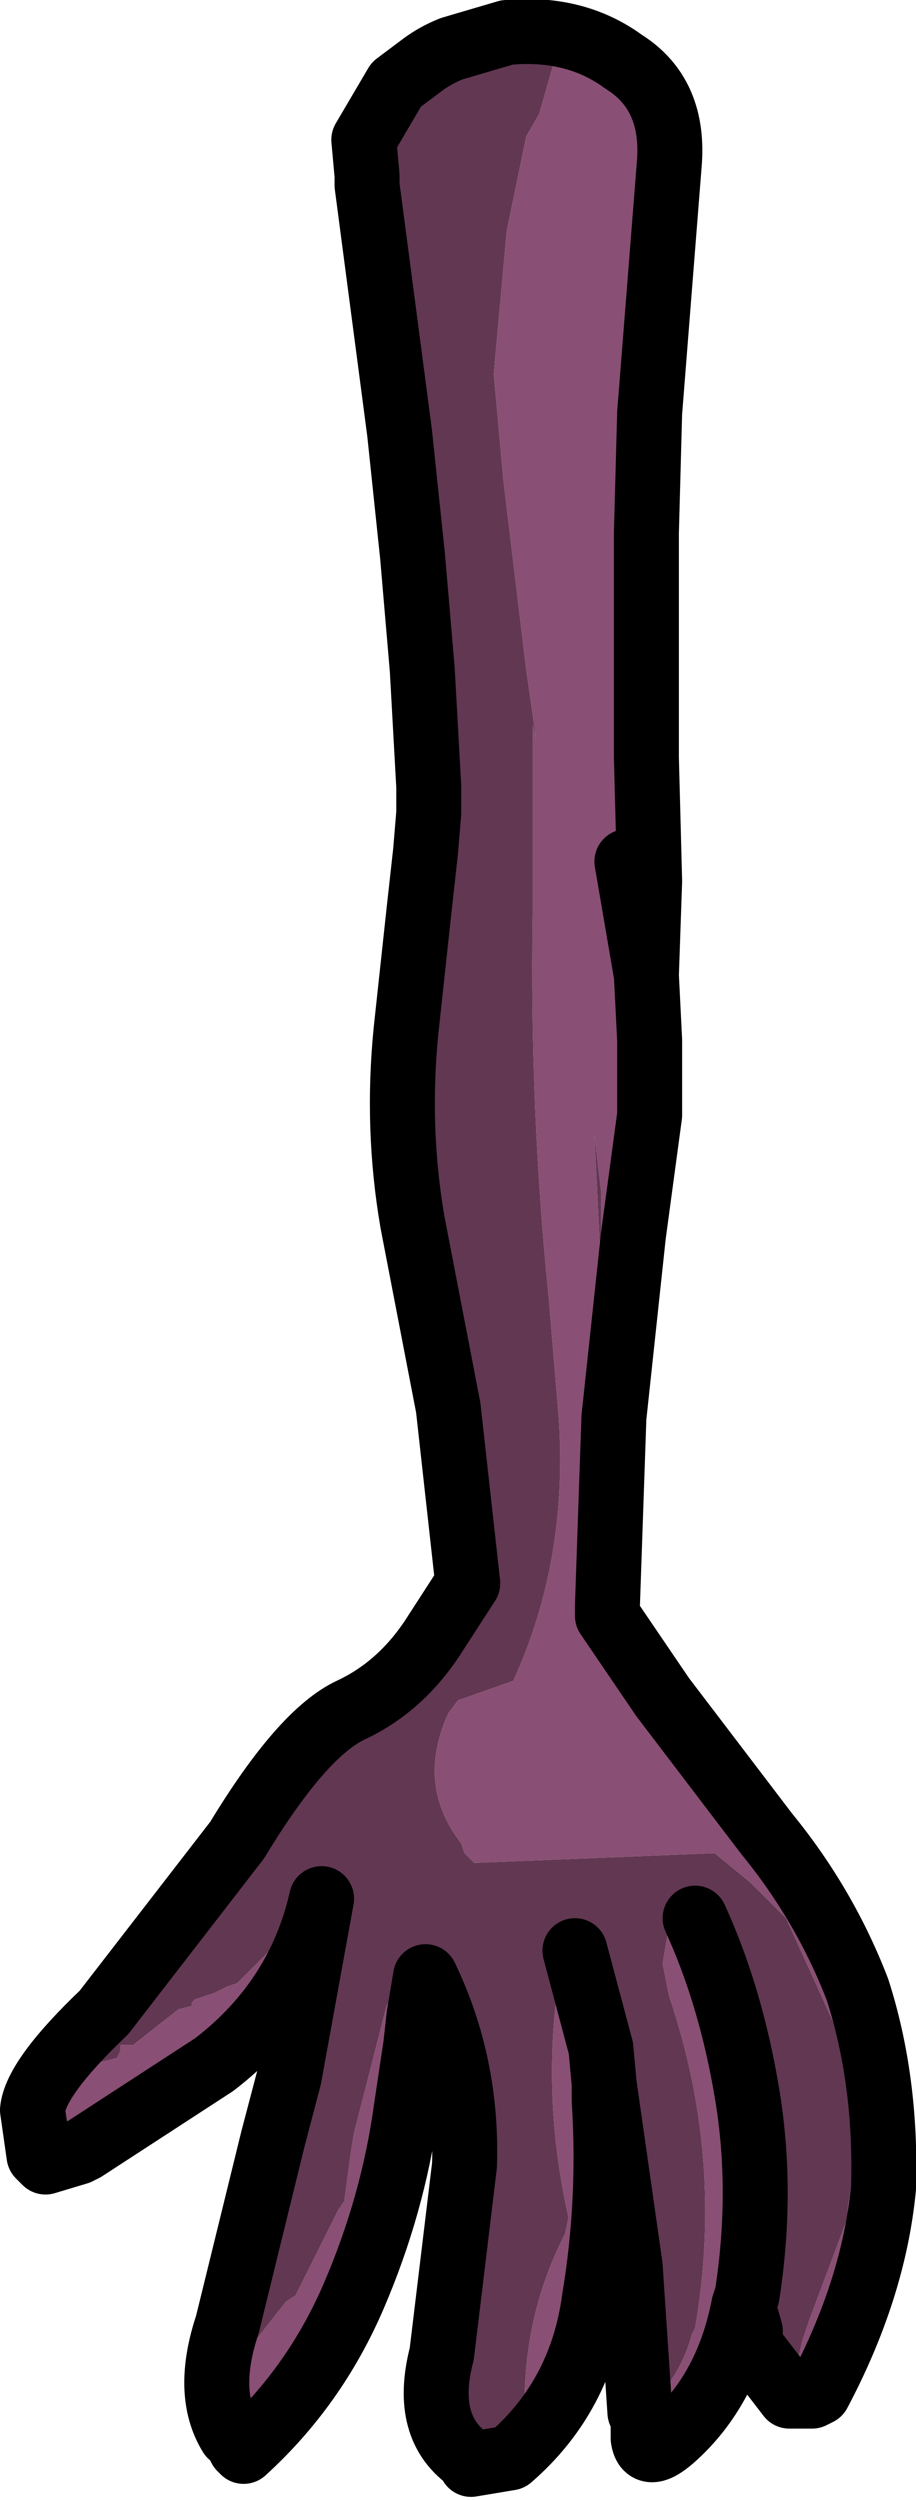 <?xml version="1.0" encoding="UTF-8" standalone="no"?>
<svg xmlns:xlink="http://www.w3.org/1999/xlink" height="38.45px" width="14.1px" xmlns="http://www.w3.org/2000/svg">
  <g transform="matrix(1.0, 0.0, 0.0, 1.0, 8.8, 28.55)">
    <path d="M-1.85 -27.8 L-1.0 -28.05 Q0.05 -28.15 0.8 -27.6 1.6 -27.1 1.5 -26.0 L1.35 -24.1 1.2 -22.2 1.15 -20.35 1.15 -18.65 1.15 -16.9 1.2 -15.0 1.15 -13.55 0.85 -15.3 1.15 -12.85 1.2 -11.4 0.95 -9.55 0.65 -6.75 0.55 -3.85 0.55 -3.7 1.4 -2.45 3.0 -0.35 Q3.9 0.75 4.4 2.05 4.85 3.45 4.8 5.1 4.65 6.65 3.8 8.25 L3.7 8.3 3.35 8.3 3.7 8.3 3.35 8.35 3.35 8.3 3.55 7.45 3.65 7.15 4.25 5.55 4.25 5.4 Q4.5 4.0 4.05 2.6 L3.3 0.95 2.75 0.4 2.2 -0.05 -1.5 0.1 -1.65 -0.05 -1.7 -0.2 Q-2.4 -1.1 -1.9 -2.2 L-1.75 -2.4 -0.9 -2.7 Q-0.05 -4.55 -0.2 -6.75 L-0.35 -8.55 Q-0.65 -11.5 -0.6 -14.5 L-0.6 -17.4 -0.55 -17.2 -0.7 -18.25 -1.05 -21.15 -1.2 -22.8 -1.0 -25.0 -0.7 -26.45 -0.5 -26.8 -0.2 -27.85 -0.9 -27.85 -1.85 -27.8 M0.45 -9.05 L0.45 -9.6 0.45 -10.25 0.35 -11.1 0.45 -9.05 M1.05 8.55 Q1.65 8.1 1.85 7.35 L1.9 7.25 Q2.35 4.65 1.5 2.15 L1.4 1.65 1.5 1.05 1.55 1.0 1.65 0.9 1.65 0.85 1.9 0.9 1.9 0.95 Q3.2 3.4 3.0 6.3 L2.85 7.65 2.75 7.3 2.65 6.95 2.65 6.9 Q2.4 8.2 1.55 8.95 1.15 9.3 1.1 8.95 L1.1 8.75 1.05 8.55 M0.05 1.45 L0.3 1.4 Q1.05 3.75 0.9 6.3 L0.85 5.95 0.5 3.5 0.45 2.95 0.05 1.45 0.45 2.95 0.5 3.5 0.5 3.75 Q0.6 5.3 0.35 6.8 0.15 8.3 -0.95 9.25 L-1.55 9.35 -1.15 9.25 -0.7 9.0 Q-0.85 7.25 -0.1 5.8 L-0.05 5.55 Q-0.5 3.55 -0.15 1.6 L-0.05 1.45 0.05 1.45 M1.9 0.95 Q2.45 2.15 2.7 3.65 2.95 5.15 2.7 6.75 L2.65 6.9 2.7 6.75 Q2.95 5.15 2.7 3.65 2.45 2.15 1.9 0.95 M-2.35 2.45 L-2.4 2.9 -2.55 3.9 Q-2.75 5.35 -3.35 6.75 -3.95 8.15 -5.05 9.15 L-5.1 9.1 -5.15 9.0 -5.25 8.9 -5.05 8.8 -5.0 7.8 -4.95 7.55 -4.4 6.85 -4.25 6.75 -3.6 5.45 -3.5 5.3 -3.4 4.55 -3.35 4.25 -2.85 2.3 -2.7 2.05 -2.45 2.05 -2.35 2.45 M-4.35 3.4 L-3.85 0.65 Q-4.2 2.2 -5.5 3.2 L-7.5 4.5 -7.6 4.55 -8.1 4.7 -7.7 3.6 -7.4 3.2 -7.0 3.1 -6.95 3.0 -6.95 2.9 -6.75 2.9 -6.05 2.35 -5.85 2.3 -5.85 2.25 -5.8 2.2 -5.5 2.1 -5.3 2.0 -5.15 1.95 -4.5 1.3 -4.25 0.8 -4.1 0.65 -3.85 0.65 Q-3.2 2.2 -4.35 3.4 M-2.25 -15.45 L-2.2 -16.05 -1.9 -16.05 -1.7 -16.25 -2.25 -15.45" fill="#8a4f74" fill-rule="evenodd" stroke="none"/>
    <path d="M-1.85 -27.8 L-0.9 -27.85 -0.2 -27.85 -0.5 -26.8 -0.7 -26.45 -1.0 -25.0 -1.2 -22.8 -1.05 -21.15 -0.7 -18.25 -0.55 -17.2 -0.6 -17.4 -0.6 -14.5 Q-0.65 -11.5 -0.35 -8.55 L-0.2 -6.75 Q-0.05 -4.55 -0.9 -2.7 L-1.75 -2.4 -1.9 -2.2 Q-2.4 -1.1 -1.7 -0.2 L-1.65 -0.05 -1.5 0.1 2.2 -0.05 2.75 0.4 3.3 0.95 4.05 2.6 Q4.5 4.0 4.25 5.4 L4.25 5.55 3.65 7.15 3.55 7.45 3.35 8.3 2.85 7.65 3.0 6.3 Q3.2 3.4 1.9 0.95 L1.9 0.9 1.65 0.85 1.65 0.9 1.55 1.0 1.5 1.05 1.4 1.65 1.5 2.15 Q2.35 4.65 1.9 7.25 L1.85 7.35 Q1.65 8.1 1.05 8.55 L0.9 6.3 Q1.05 3.75 0.3 1.4 L0.05 1.45 -0.05 1.45 -0.15 1.6 Q-0.5 3.55 -0.05 5.55 L-0.1 5.8 Q-0.85 7.25 -0.7 9.0 L-1.15 9.25 -1.55 9.35 -1.55 9.3 Q-2.3 8.8 -2.0 7.65 L-1.65 4.75 Q-1.6 3.2 -2.25 1.85 L-2.35 2.45 -2.45 2.05 -2.7 2.05 -2.85 2.3 -3.35 4.25 -3.4 4.55 -3.5 5.3 -3.6 5.45 -4.25 6.75 -4.4 6.85 -4.95 7.55 -5.0 7.8 -5.05 8.8 -5.25 8.9 Q-5.65 8.25 -5.3 7.2 L-4.6 4.35 -4.35 3.4 Q-3.2 2.2 -3.85 0.65 L-4.1 0.65 -4.25 0.8 -4.5 1.3 -5.15 1.95 -5.3 2.0 -5.5 2.1 -5.8 2.2 -5.85 2.25 -5.85 2.3 -6.05 2.35 -6.75 2.9 -6.95 2.9 -6.95 3.0 -7.0 3.1 -7.4 3.2 -7.7 3.6 -8.1 4.7 -8.2 4.6 -8.3 3.9 Q-8.25 3.4 -7.2 2.4 L-5.15 -0.25 Q-4.15 -1.9 -3.4 -2.25 -2.65 -2.6 -2.15 -3.35 L-1.6 -4.2 -1.9 -6.9 -2.45 -9.75 Q-2.7 -11.2 -2.55 -12.7 L-2.35 -14.55 -2.25 -15.45 -1.7 -16.25 -1.9 -16.05 -2.2 -16.05 -2.2 -16.45 -2.3 -18.25 -2.45 -20.0 -2.65 -21.9 -2.9 -23.8 -3.15 -25.7 -3.15 -25.85 -3.2 -26.4 -2.7 -27.25 -2.3 -27.55 -1.9 -27.8 -1.85 -27.8 Q-2.1 -27.7 -2.3 -27.55 -2.1 -27.7 -1.85 -27.8 M1.2 -11.4 L1.15 -12.85 0.85 -15.3 1.15 -13.55 1.2 -12.55 1.2 -11.4 M0.45 -9.05 L0.35 -11.1 0.45 -10.25 0.45 -9.6 0.45 -9.05" fill="#623752" fill-rule="evenodd" stroke="none"/>
    <path d="M1.15 -13.55 L1.2 -15.0 1.15 -16.9 1.15 -18.65 1.15 -20.35 1.2 -22.2 1.35 -24.1 1.5 -26.0 Q1.6 -27.1 0.8 -27.6 0.05 -28.15 -1.0 -28.05 L-1.85 -27.8 Q-2.1 -27.7 -2.3 -27.55 L-2.7 -27.25 -3.2 -26.4 -3.15 -25.85 -3.15 -25.7 -2.9 -23.8 -2.65 -21.9 -2.45 -20.0 -2.3 -18.25 -2.2 -16.45 -2.2 -16.05 -2.25 -15.45 -2.35 -14.55 -2.55 -12.7 Q-2.7 -11.2 -2.45 -9.75 L-1.9 -6.9 -1.6 -4.2 -2.15 -3.35 Q-2.65 -2.6 -3.4 -2.25 -4.15 -1.9 -5.15 -0.25 L-7.2 2.4 Q-8.25 3.4 -8.3 3.9 L-8.2 4.6 -8.1 4.7 -7.6 4.55 -7.5 4.5 -5.5 3.2 Q-4.2 2.2 -3.85 0.65 L-4.35 3.4 -4.6 4.35 -5.3 7.2 Q-5.65 8.25 -5.25 8.9 M3.35 8.3 L3.7 8.3 3.8 8.25 Q4.65 6.65 4.8 5.1 4.85 3.45 4.4 2.05 3.9 0.75 3.0 -0.35 L1.4 -2.45 0.55 -3.7 0.55 -3.85 0.65 -6.75 0.95 -9.55 1.2 -11.4 1.2 -12.55 1.15 -13.55 0.85 -15.3 M2.85 7.65 L3.35 8.3 M0.05 1.45 L0.45 2.95 0.5 3.5 0.85 5.95 0.9 6.3 1.05 8.55 M1.1 8.75 L1.1 8.95 Q1.15 9.3 1.55 8.95 2.4 8.2 2.65 6.9 L2.7 6.75 Q2.95 5.15 2.7 3.65 2.45 2.15 1.9 0.95 M0.5 3.5 L0.5 3.75 Q0.6 5.3 0.35 6.8 0.15 8.3 -0.95 9.25 L-1.55 9.35 -1.55 9.3 Q-2.3 8.8 -2.0 7.65 L-1.65 4.75 Q-1.6 3.2 -2.25 1.85 L-2.35 2.45 -2.4 2.9 -2.55 3.9 Q-2.75 5.35 -3.35 6.75 -3.95 8.15 -5.05 9.15 L-5.1 9.1 -5.15 9.0 M2.65 6.9 L2.65 6.95 2.75 7.3" fill="none" stroke="#000000" stroke-linecap="round" stroke-linejoin="round" stroke-width="1.0"/>
  </g>
</svg>
